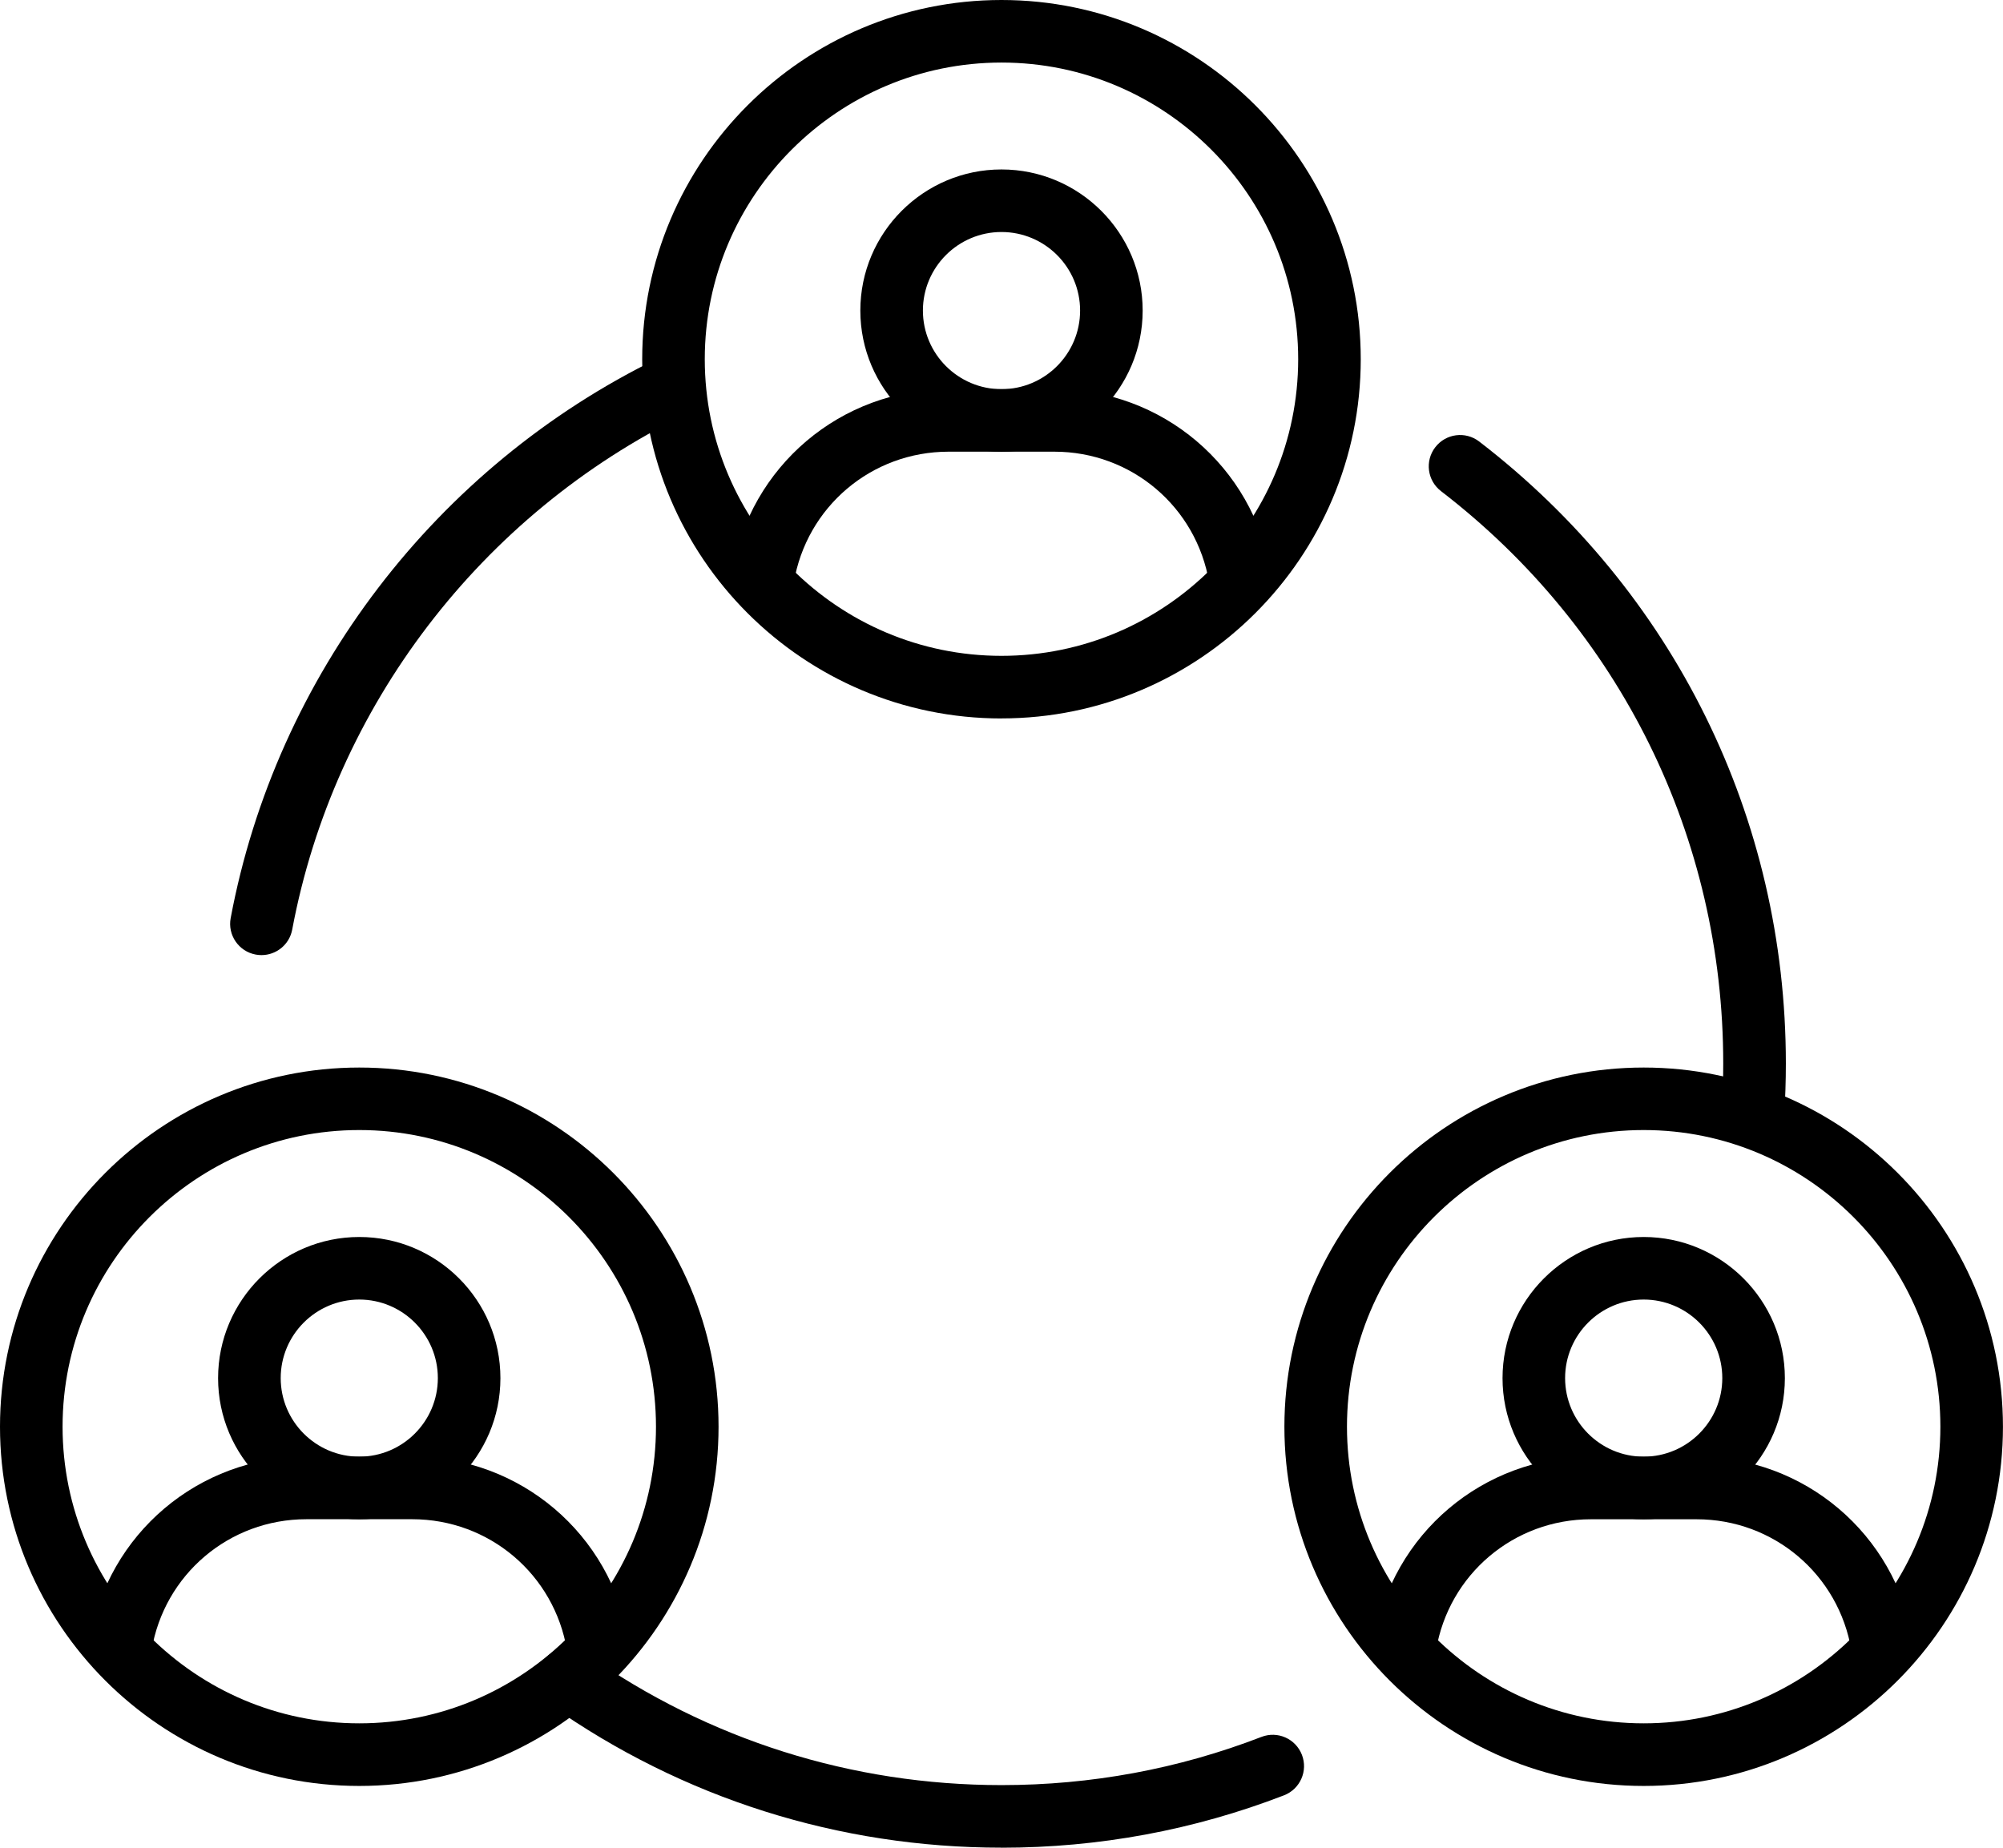 <?xml version="1.0" encoding="UTF-8"?>
<svg id="_レイヤー_2" data-name="レイヤー 2" xmlns="http://www.w3.org/2000/svg" width="405.59" height="374.21" viewBox="0 0 405.59 374.21">
  <g id="_レイヤー_1-2" data-name="レイヤー 1">
    <g>
      <g>
        <g>
          <path d="m251.09,123.35c-3.04,0-5.73-2.2-6.24-5.3-2.56-15.39-15.74-26.57-31.35-26.57h-21.42c-15.61,0-28.79,11.17-31.35,26.57-.57,3.45-3.8,5.76-7.29,5.21-3.45-.57-5.78-3.84-5.21-7.29,3.58-21.53,22.02-37.16,43.85-37.16h21.42c21.83,0,40.27,15.63,43.85,37.16.57,3.45-1.76,6.72-5.21,7.29-.35.06-.7.08-1.05.08Z"/>
          <path d="m202.79,91.49c-15.76,0-28.58-12.82-28.58-28.59s12.82-28.58,28.58-28.58,28.59,12.82,28.59,28.58-12.82,28.59-28.59,28.59Zm0-44.5c-8.77,0-15.91,7.14-15.91,15.91s7.14,15.92,15.91,15.92,15.92-7.14,15.92-15.92-7.14-15.91-15.92-15.91Z"/>
        </g>
        <path d="m202.79,145.51c-40.12,0-72.75-32.64-72.75-72.75S162.68,0,202.79,0s72.75,32.64,72.75,72.75-32.64,72.75-72.75,72.75Zm0-132.84c-33.13,0-60.08,26.95-60.08,60.08s26.95,60.08,60.08,60.08,60.08-26.95,60.08-60.08-26.95-60.08-60.08-60.08Z"/>
      </g>
      <g>
        <g>
          <g>
            <path d="m121.05,339.56c-3.04,0-5.73-2.2-6.24-5.3-2.56-15.39-15.74-26.57-31.35-26.57h-21.42c-15.6,0-28.79,11.17-31.35,26.57-.57,3.45-3.78,5.79-7.29,5.21-3.45-.57-5.78-3.84-5.21-7.29,3.58-21.53,22.02-37.16,43.85-37.16h21.42c21.83,0,40.27,15.63,43.85,37.16.57,3.45-1.76,6.72-5.21,7.29-.35.06-.7.08-1.05.08Z"/>
            <path d="m72.75,307.7c-15.76,0-28.59-12.82-28.59-28.58s12.82-28.59,28.59-28.59,28.58,12.82,28.58,28.59-12.82,28.58-28.58,28.58Zm0-44.5c-8.78,0-15.91,7.14-15.91,15.91s7.14,15.91,15.91,15.91,15.91-7.14,15.91-15.91-7.14-15.91-15.91-15.91Z"/>
          </g>
          <path d="m72.75,361.71c-40.12,0-72.75-32.64-72.75-72.75s32.64-72.75,72.75-72.75,72.75,32.64,72.75,72.75-32.64,72.75-72.75,72.75Zm0-132.84c-33.13,0-60.08,26.95-60.08,60.08s26.95,60.08,60.08,60.08,60.08-26.95,60.08-60.08-26.95-60.08-60.08-60.08Z"/>
        </g>
        <g>
          <g>
            <path d="m284.53,339.56c-.35,0-.7-.03-1.05-.08-3.45-.58-5.78-3.84-5.21-7.29,3.58-21.53,22.03-37.16,43.85-37.16h21.42c21.83,0,40.27,15.63,43.85,37.16.57,3.45-1.76,6.72-5.21,7.29-3.5.57-6.71-1.76-7.29-5.21-2.56-15.39-15.74-26.57-31.34-26.57h-21.42c-15.6,0-28.79,11.17-31.35,26.57-.52,3.1-3.2,5.3-6.24,5.3Z"/>
            <path d="m332.83,307.7c-15.76,0-28.58-12.82-28.58-28.58s12.82-28.59,28.58-28.59,28.59,12.82,28.59,28.59-12.82,28.58-28.59,28.58Zm0-44.5c-8.77,0-15.91,7.14-15.91,15.91s7.14,15.91,15.91,15.91,15.92-7.14,15.92-15.91-7.14-15.91-15.92-15.91Z"/>
          </g>
          <path d="m332.83,361.71c-40.12,0-72.75-32.64-72.75-72.75s32.64-72.75,72.75-72.75,72.75,32.64,72.75,72.75-32.64,72.75-72.75,72.75Zm0-132.84c-33.13,0-60.08,26.95-60.08,60.08s26.95,60.08,60.08,60.08,60.08-26.95,60.08-60.08-26.95-60.08-60.08-60.08Z"/>
        </g>
      </g>
      <path d="m202.79,374.21c-32.93,0-64.52-9.99-91.35-28.89-2.86-2.02-3.55-5.97-1.53-8.83,2.01-2.86,5.96-3.55,8.83-1.53,24.68,17.39,53.75,26.58,84.06,26.58,18.15,0,35.86-3.28,52.63-9.76,3.27-1.27,6.93.36,8.2,3.63,1.26,3.27-.36,6.93-3.63,8.2-18.23,7.04-37.48,10.61-57.2,10.61Z"/>
      <path d="m354.94,232c-.14,0-.29,0-.43-.01-3.49-.23-6.13-3.25-5.9-6.74.22-3.24.33-6.55.33-9.85,0-45.75-20.83-88.01-57.15-115.93-2.78-2.14-3.3-6.11-1.16-8.89,2.14-2.78,6.12-3.29,8.89-1.16,39.46,30.34,62.1,76.26,62.1,125.98,0,3.58-.12,7.17-.35,10.69-.22,3.35-3.01,5.92-6.32,5.92Z"/>
      <path d="m52.94,193.44c-.39,0-.78-.04-1.17-.11-3.44-.64-5.71-3.96-5.06-7.39,9.2-49.05,41.57-91.44,86.58-113.39,3.13-1.53,6.93-.23,8.47,2.92,1.53,3.14.23,6.94-2.92,8.47-41.42,20.2-71.21,59.2-79.67,104.33-.57,3.05-3.23,5.17-6.22,5.17Z"/>
    </g>
  </g>
</svg>